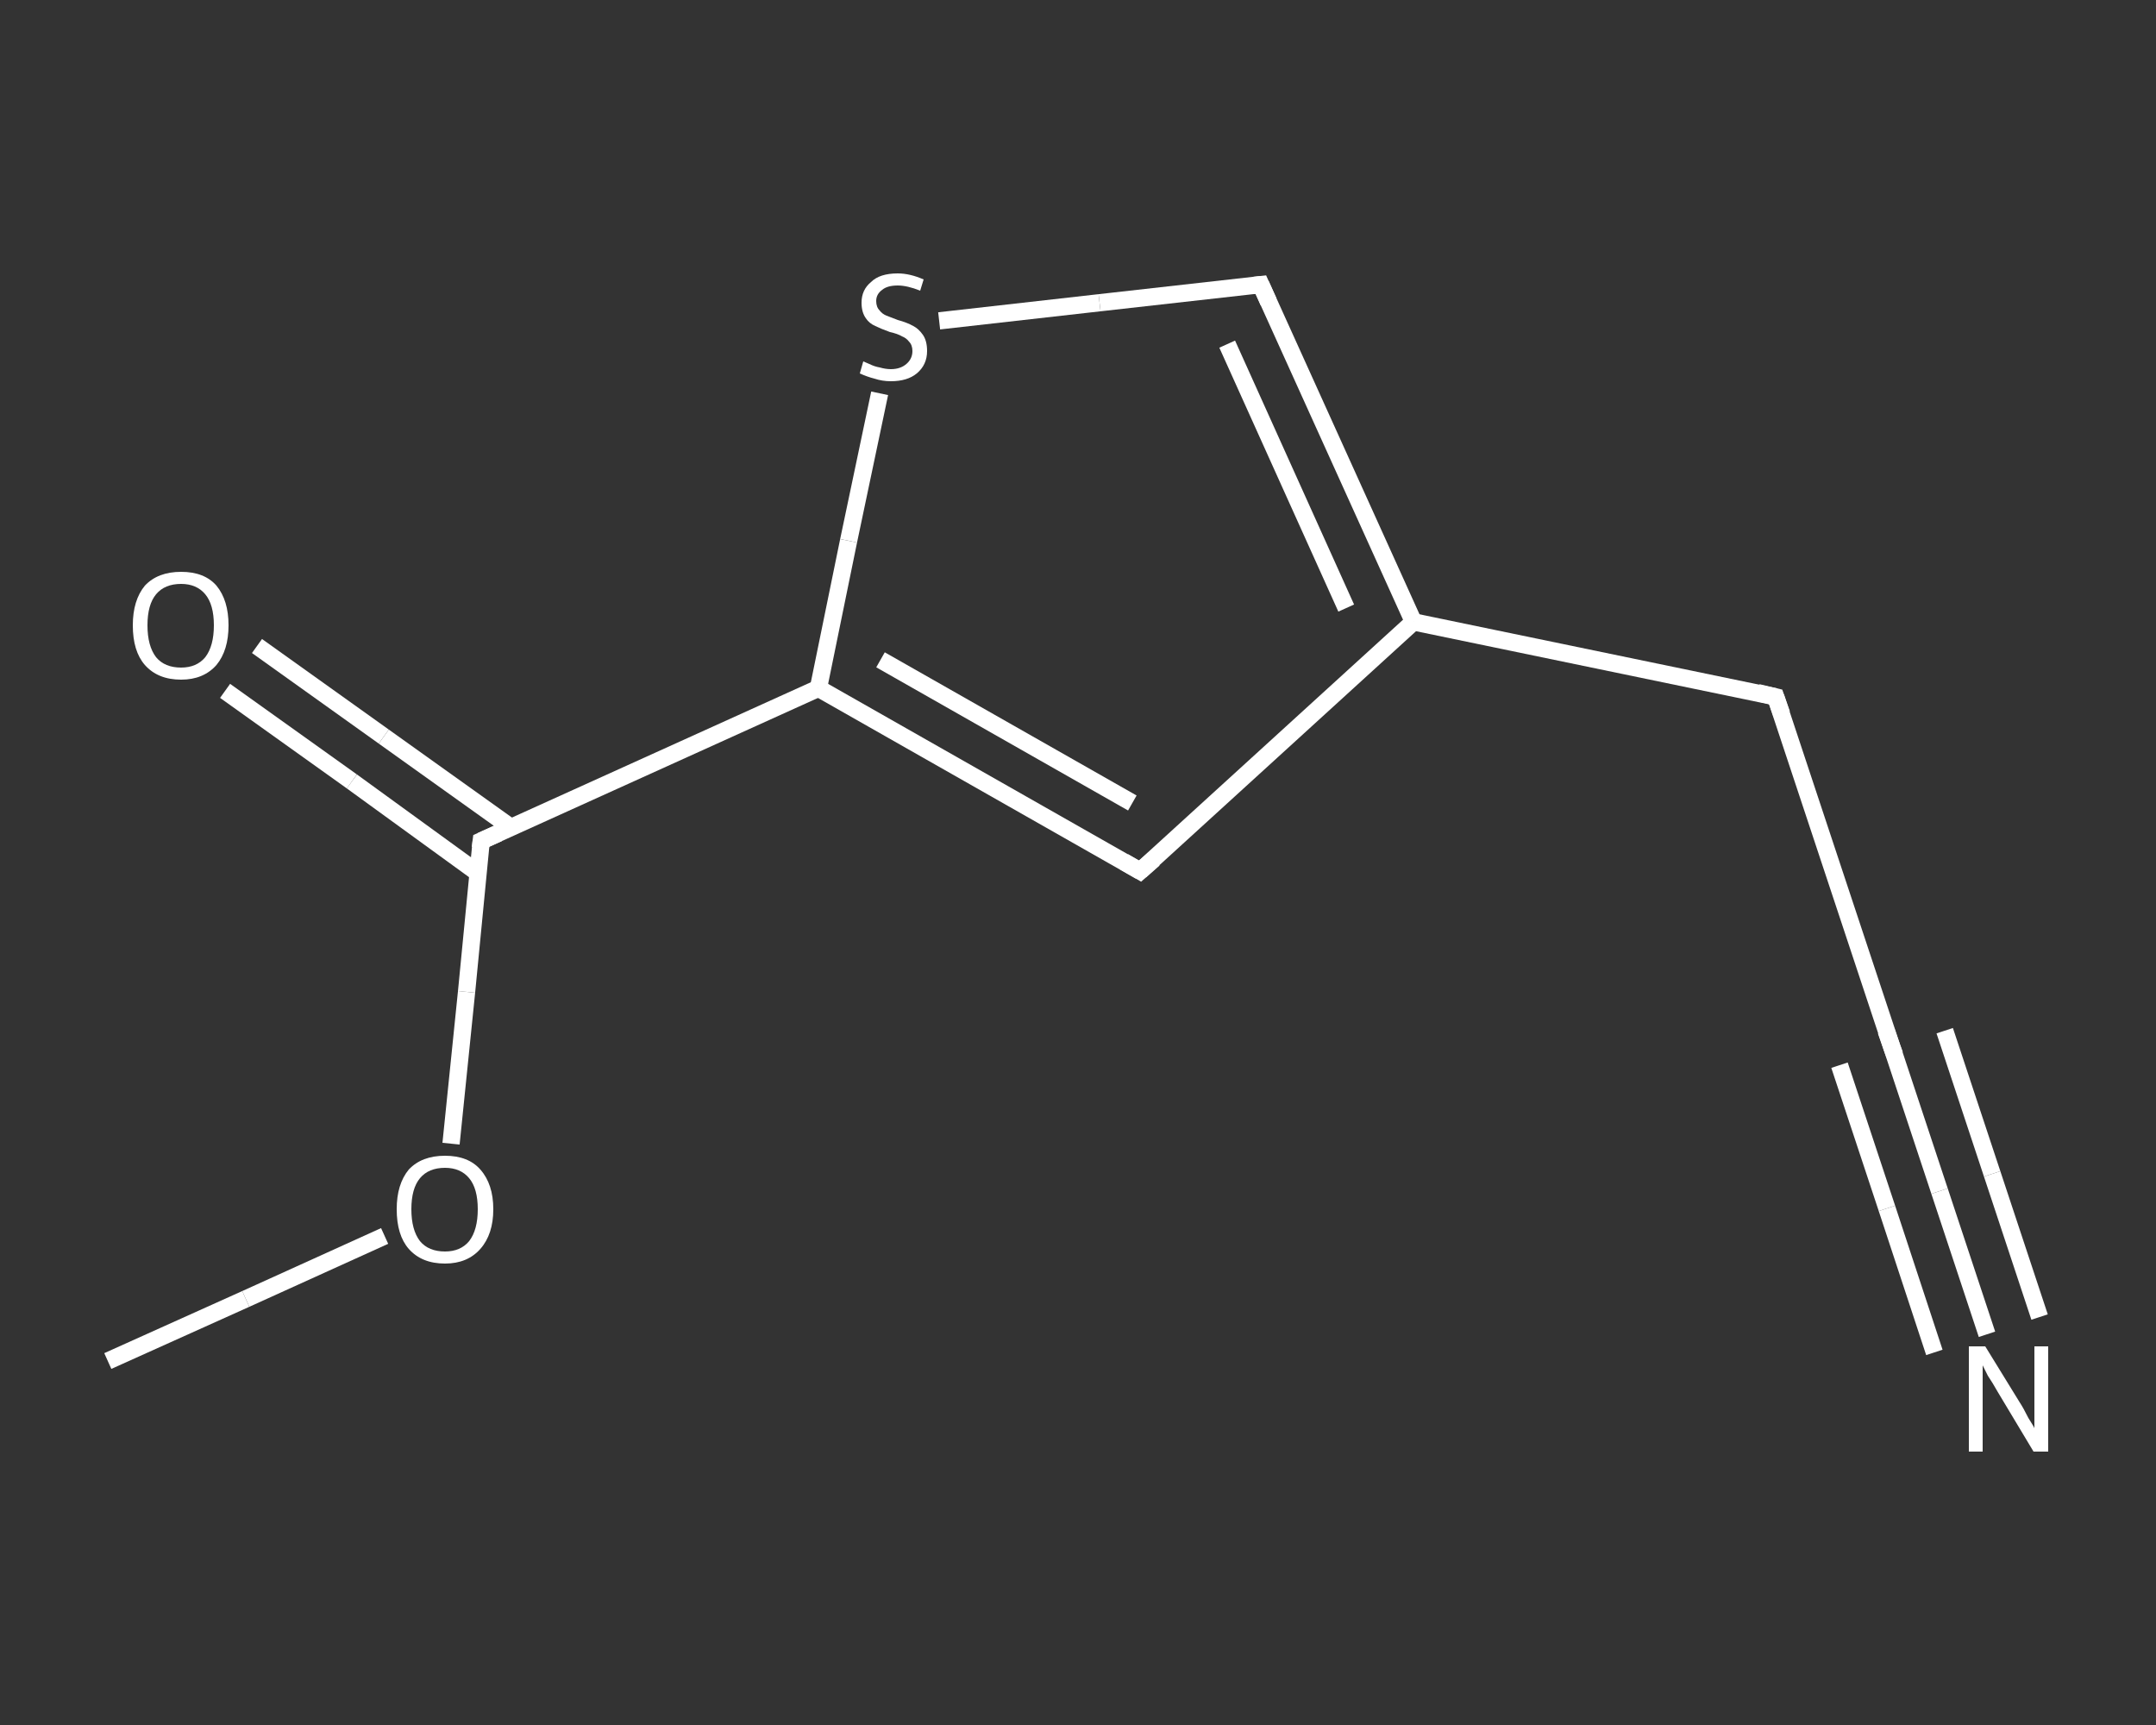 <?xml version='1.0' encoding='iso-8859-1'?>
<svg version='1.1' baseProfile='full'
              xmlns='http://www.w3.org/2000/svg'
                      xmlns:rdkit='http://www.rdkit.org/xml'
                      xmlns:xlink='http://www.w3.org/1999/xlink'
                  xml:space='preserve'
width='250px' height='200px' viewBox='0 0 250 200'>
<rect x="0" y="0" width="250" height="200" fill="#333333" stroke="none"/>
<!-- END OF HEADER -->
<rect style='opacity:1.0;fill:transparent;stroke:none' width='250.0' height='200.0' x='0.0' y='0.0'> </rect>
<path class='bond-0 atom-0 atom-1' d='M 12.5,157.8 L 28.5,150.6' style='fill:none;fill-rule:evenodd;stroke:#FFFFFF;stroke-width:2.0px;stroke-linecap:butt;stroke-linejoin:miter;stroke-opacity:1' />
<path class='bond-0 atom-0 atom-1' d='M 28.5,150.6 L 44.6,143.3' style='fill:none;fill-rule:evenodd;stroke:#FFFFFF;stroke-width:2.0px;stroke-linecap:butt;stroke-linejoin:miter;stroke-opacity:1' />
<path class='bond-1 atom-1 atom-2' d='M 52.3,132.6 L 54.1,115.0' style='fill:none;fill-rule:evenodd;stroke:#FFFFFF;stroke-width:2.0px;stroke-linecap:butt;stroke-linejoin:miter;stroke-opacity:1' />
<path class='bond-1 atom-1 atom-2' d='M 54.1,115.0 L 55.8,97.5' style='fill:none;fill-rule:evenodd;stroke:#FFFFFF;stroke-width:2.0px;stroke-linecap:butt;stroke-linejoin:miter;stroke-opacity:1' />
<path class='bond-2 atom-2 atom-3' d='M 59.2,95.9 L 44.5,85.4' style='fill:none;fill-rule:evenodd;stroke:#FFFFFF;stroke-width:2.0px;stroke-linecap:butt;stroke-linejoin:miter;stroke-opacity:1' />
<path class='bond-2 atom-2 atom-3' d='M 44.5,85.4 L 29.8,74.9' style='fill:none;fill-rule:evenodd;stroke:#FFFFFF;stroke-width:2.0px;stroke-linecap:butt;stroke-linejoin:miter;stroke-opacity:1' />
<path class='bond-2 atom-2 atom-3' d='M 55.4,101.2 L 40.8,90.6' style='fill:none;fill-rule:evenodd;stroke:#FFFFFF;stroke-width:2.0px;stroke-linecap:butt;stroke-linejoin:miter;stroke-opacity:1' />
<path class='bond-2 atom-2 atom-3' d='M 40.8,90.6 L 26.1,80.1' style='fill:none;fill-rule:evenodd;stroke:#FFFFFF;stroke-width:2.0px;stroke-linecap:butt;stroke-linejoin:miter;stroke-opacity:1' />
<path class='bond-3 atom-2 atom-4' d='M 55.8,97.5 L 94.9,79.8' style='fill:none;fill-rule:evenodd;stroke:#FFFFFF;stroke-width:2.0px;stroke-linecap:butt;stroke-linejoin:miter;stroke-opacity:1' />
<path class='bond-4 atom-4 atom-5' d='M 94.9,79.8 L 132.2,101.0' style='fill:none;fill-rule:evenodd;stroke:#FFFFFF;stroke-width:2.0px;stroke-linecap:butt;stroke-linejoin:miter;stroke-opacity:1' />
<path class='bond-4 atom-4 atom-5' d='M 102.1,76.5 L 131.3,93.1' style='fill:none;fill-rule:evenodd;stroke:#FFFFFF;stroke-width:2.0px;stroke-linecap:butt;stroke-linejoin:miter;stroke-opacity:1' />
<path class='bond-5 atom-5 atom-6' d='M 132.2,101.0 L 163.9,72.1' style='fill:none;fill-rule:evenodd;stroke:#FFFFFF;stroke-width:2.0px;stroke-linecap:butt;stroke-linejoin:miter;stroke-opacity:1' />
<path class='bond-6 atom-6 atom-7' d='M 163.9,72.1 L 205.9,80.8' style='fill:none;fill-rule:evenodd;stroke:#FFFFFF;stroke-width:2.0px;stroke-linecap:butt;stroke-linejoin:miter;stroke-opacity:1' />
<path class='bond-7 atom-7 atom-8' d='M 205.9,80.8 L 219.4,121.5' style='fill:none;fill-rule:evenodd;stroke:#FFFFFF;stroke-width:2.0px;stroke-linecap:butt;stroke-linejoin:miter;stroke-opacity:1' />
<path class='bond-8 atom-8 atom-9' d='M 219.4,121.5 L 224.9,138.1' style='fill:none;fill-rule:evenodd;stroke:#FFFFFF;stroke-width:2.0px;stroke-linecap:butt;stroke-linejoin:miter;stroke-opacity:1' />
<path class='bond-8 atom-8 atom-9' d='M 224.9,138.1 L 230.4,154.7' style='fill:none;fill-rule:evenodd;stroke:#FFFFFF;stroke-width:2.0px;stroke-linecap:butt;stroke-linejoin:miter;stroke-opacity:1' />
<path class='bond-8 atom-8 atom-9' d='M 225.5,119.5 L 231.0,136.1' style='fill:none;fill-rule:evenodd;stroke:#FFFFFF;stroke-width:2.0px;stroke-linecap:butt;stroke-linejoin:miter;stroke-opacity:1' />
<path class='bond-8 atom-8 atom-9' d='M 231.0,136.1 L 236.5,152.7' style='fill:none;fill-rule:evenodd;stroke:#FFFFFF;stroke-width:2.0px;stroke-linecap:butt;stroke-linejoin:miter;stroke-opacity:1' />
<path class='bond-8 atom-8 atom-9' d='M 213.3,123.5 L 218.8,140.1' style='fill:none;fill-rule:evenodd;stroke:#FFFFFF;stroke-width:2.0px;stroke-linecap:butt;stroke-linejoin:miter;stroke-opacity:1' />
<path class='bond-8 atom-8 atom-9' d='M 218.8,140.1 L 224.3,156.8' style='fill:none;fill-rule:evenodd;stroke:#FFFFFF;stroke-width:2.0px;stroke-linecap:butt;stroke-linejoin:miter;stroke-opacity:1' />
<path class='bond-9 atom-6 atom-10' d='M 163.9,72.1 L 146.2,33.0' style='fill:none;fill-rule:evenodd;stroke:#FFFFFF;stroke-width:2.0px;stroke-linecap:butt;stroke-linejoin:miter;stroke-opacity:1' />
<path class='bond-9 atom-6 atom-10' d='M 156.1,70.5 L 142.3,39.9' style='fill:none;fill-rule:evenodd;stroke:#FFFFFF;stroke-width:2.0px;stroke-linecap:butt;stroke-linejoin:miter;stroke-opacity:1' />
<path class='bond-10 atom-10 atom-11' d='M 146.2,33.0 L 127.5,35.1' style='fill:none;fill-rule:evenodd;stroke:#FFFFFF;stroke-width:2.0px;stroke-linecap:butt;stroke-linejoin:miter;stroke-opacity:1' />
<path class='bond-10 atom-10 atom-11' d='M 127.5,35.1 L 108.9,37.2' style='fill:none;fill-rule:evenodd;stroke:#FFFFFF;stroke-width:2.0px;stroke-linecap:butt;stroke-linejoin:miter;stroke-opacity:1' />
<path class='bond-11 atom-11 atom-4' d='M 102.0,45.6 L 98.4,62.7' style='fill:none;fill-rule:evenodd;stroke:#FFFFFF;stroke-width:2.0px;stroke-linecap:butt;stroke-linejoin:miter;stroke-opacity:1' />
<path class='bond-11 atom-11 atom-4' d='M 98.4,62.7 L 94.9,79.8' style='fill:none;fill-rule:evenodd;stroke:#FFFFFF;stroke-width:2.0px;stroke-linecap:butt;stroke-linejoin:miter;stroke-opacity:1' />
<path d='M 55.7,98.3 L 55.8,97.5 L 57.8,96.6' style='fill:none;stroke:#FFFFFF;stroke-width:2.0px;stroke-linecap:butt;stroke-linejoin:miter;stroke-opacity:1;' />
<path d='M 130.3,99.9 L 132.2,101.0 L 133.8,99.6' style='fill:none;stroke:#FFFFFF;stroke-width:2.0px;stroke-linecap:butt;stroke-linejoin:miter;stroke-opacity:1;' />
<path d='M 203.8,80.3 L 205.9,80.8 L 206.6,82.8' style='fill:none;stroke:#FFFFFF;stroke-width:2.0px;stroke-linecap:butt;stroke-linejoin:miter;stroke-opacity:1;' />
<path d='M 218.7,119.5 L 219.4,121.5 L 219.7,122.3' style='fill:none;stroke:#FFFFFF;stroke-width:2.0px;stroke-linecap:butt;stroke-linejoin:miter;stroke-opacity:1;' />
<path d='M 147.1,35.0 L 146.2,33.0 L 145.3,33.1' style='fill:none;stroke:#FFFFFF;stroke-width:2.0px;stroke-linecap:butt;stroke-linejoin:miter;stroke-opacity:1;' />
<path class='atom-1' d='M 46.0 140.2
Q 46.0 137.3, 47.4 135.6
Q 48.9 134.0, 51.6 134.0
Q 54.3 134.0, 55.7 135.6
Q 57.2 137.3, 57.2 140.2
Q 57.2 143.1, 55.7 144.8
Q 54.2 146.5, 51.6 146.5
Q 48.9 146.5, 47.4 144.8
Q 46.0 143.2, 46.0 140.2
M 51.6 145.1
Q 53.4 145.1, 54.4 143.9
Q 55.4 142.6, 55.4 140.2
Q 55.4 137.8, 54.4 136.6
Q 53.4 135.4, 51.6 135.4
Q 49.7 135.4, 48.7 136.6
Q 47.7 137.8, 47.7 140.2
Q 47.7 142.6, 48.7 143.9
Q 49.7 145.1, 51.6 145.1
' fill='#FFFFFF'/>
<path class='atom-3' d='M 15.4 72.5
Q 15.4 69.6, 16.8 67.9
Q 18.3 66.3, 21.0 66.3
Q 23.7 66.3, 25.1 67.9
Q 26.5 69.6, 26.5 72.5
Q 26.5 75.4, 25.1 77.1
Q 23.6 78.8, 21.0 78.8
Q 18.3 78.8, 16.8 77.1
Q 15.4 75.5, 15.4 72.5
M 21.0 77.4
Q 22.8 77.4, 23.8 76.2
Q 24.8 74.9, 24.8 72.5
Q 24.8 70.1, 23.8 68.9
Q 22.8 67.7, 21.0 67.7
Q 19.1 67.7, 18.1 68.9
Q 17.1 70.1, 17.1 72.5
Q 17.1 74.9, 18.1 76.2
Q 19.1 77.4, 21.0 77.4
' fill='#FFFFFF'/>
<path class='atom-9' d='M 230.2 156.1
L 234.2 162.6
Q 234.6 163.2, 235.2 164.4
Q 235.9 165.5, 235.9 165.6
L 235.9 156.1
L 237.5 156.1
L 237.5 168.3
L 235.8 168.3
L 231.6 161.3
Q 231.1 160.4, 230.5 159.5
Q 230.0 158.5, 229.9 158.3
L 229.9 168.3
L 228.3 168.3
L 228.3 156.1
L 230.2 156.1
' fill='#FFFFFF'/>
<path class='atom-11' d='M 100.1 41.9
Q 100.3 42.0, 100.8 42.2
Q 101.4 42.5, 102.0 42.6
Q 102.7 42.8, 103.3 42.8
Q 104.4 42.8, 105.1 42.2
Q 105.8 41.6, 105.8 40.7
Q 105.8 40.0, 105.4 39.6
Q 105.1 39.2, 104.6 39.0
Q 104.1 38.7, 103.2 38.5
Q 102.1 38.1, 101.5 37.8
Q 100.8 37.5, 100.4 36.9
Q 99.9 36.2, 99.9 35.1
Q 99.9 33.6, 101.0 32.7
Q 102.0 31.7, 104.1 31.7
Q 105.5 31.7, 107.1 32.4
L 106.7 33.7
Q 105.2 33.1, 104.1 33.1
Q 102.9 33.1, 102.3 33.6
Q 101.6 34.1, 101.6 34.9
Q 101.6 35.6, 102.0 36.0
Q 102.3 36.4, 102.8 36.6
Q 103.3 36.8, 104.1 37.1
Q 105.2 37.4, 105.9 37.8
Q 106.5 38.1, 107.0 38.8
Q 107.5 39.5, 107.5 40.7
Q 107.5 42.3, 106.3 43.3
Q 105.2 44.2, 103.3 44.2
Q 102.3 44.2, 101.4 43.9
Q 100.6 43.7, 99.7 43.3
L 100.1 41.9
' fill='#FFFFFF'/>
</svg>
